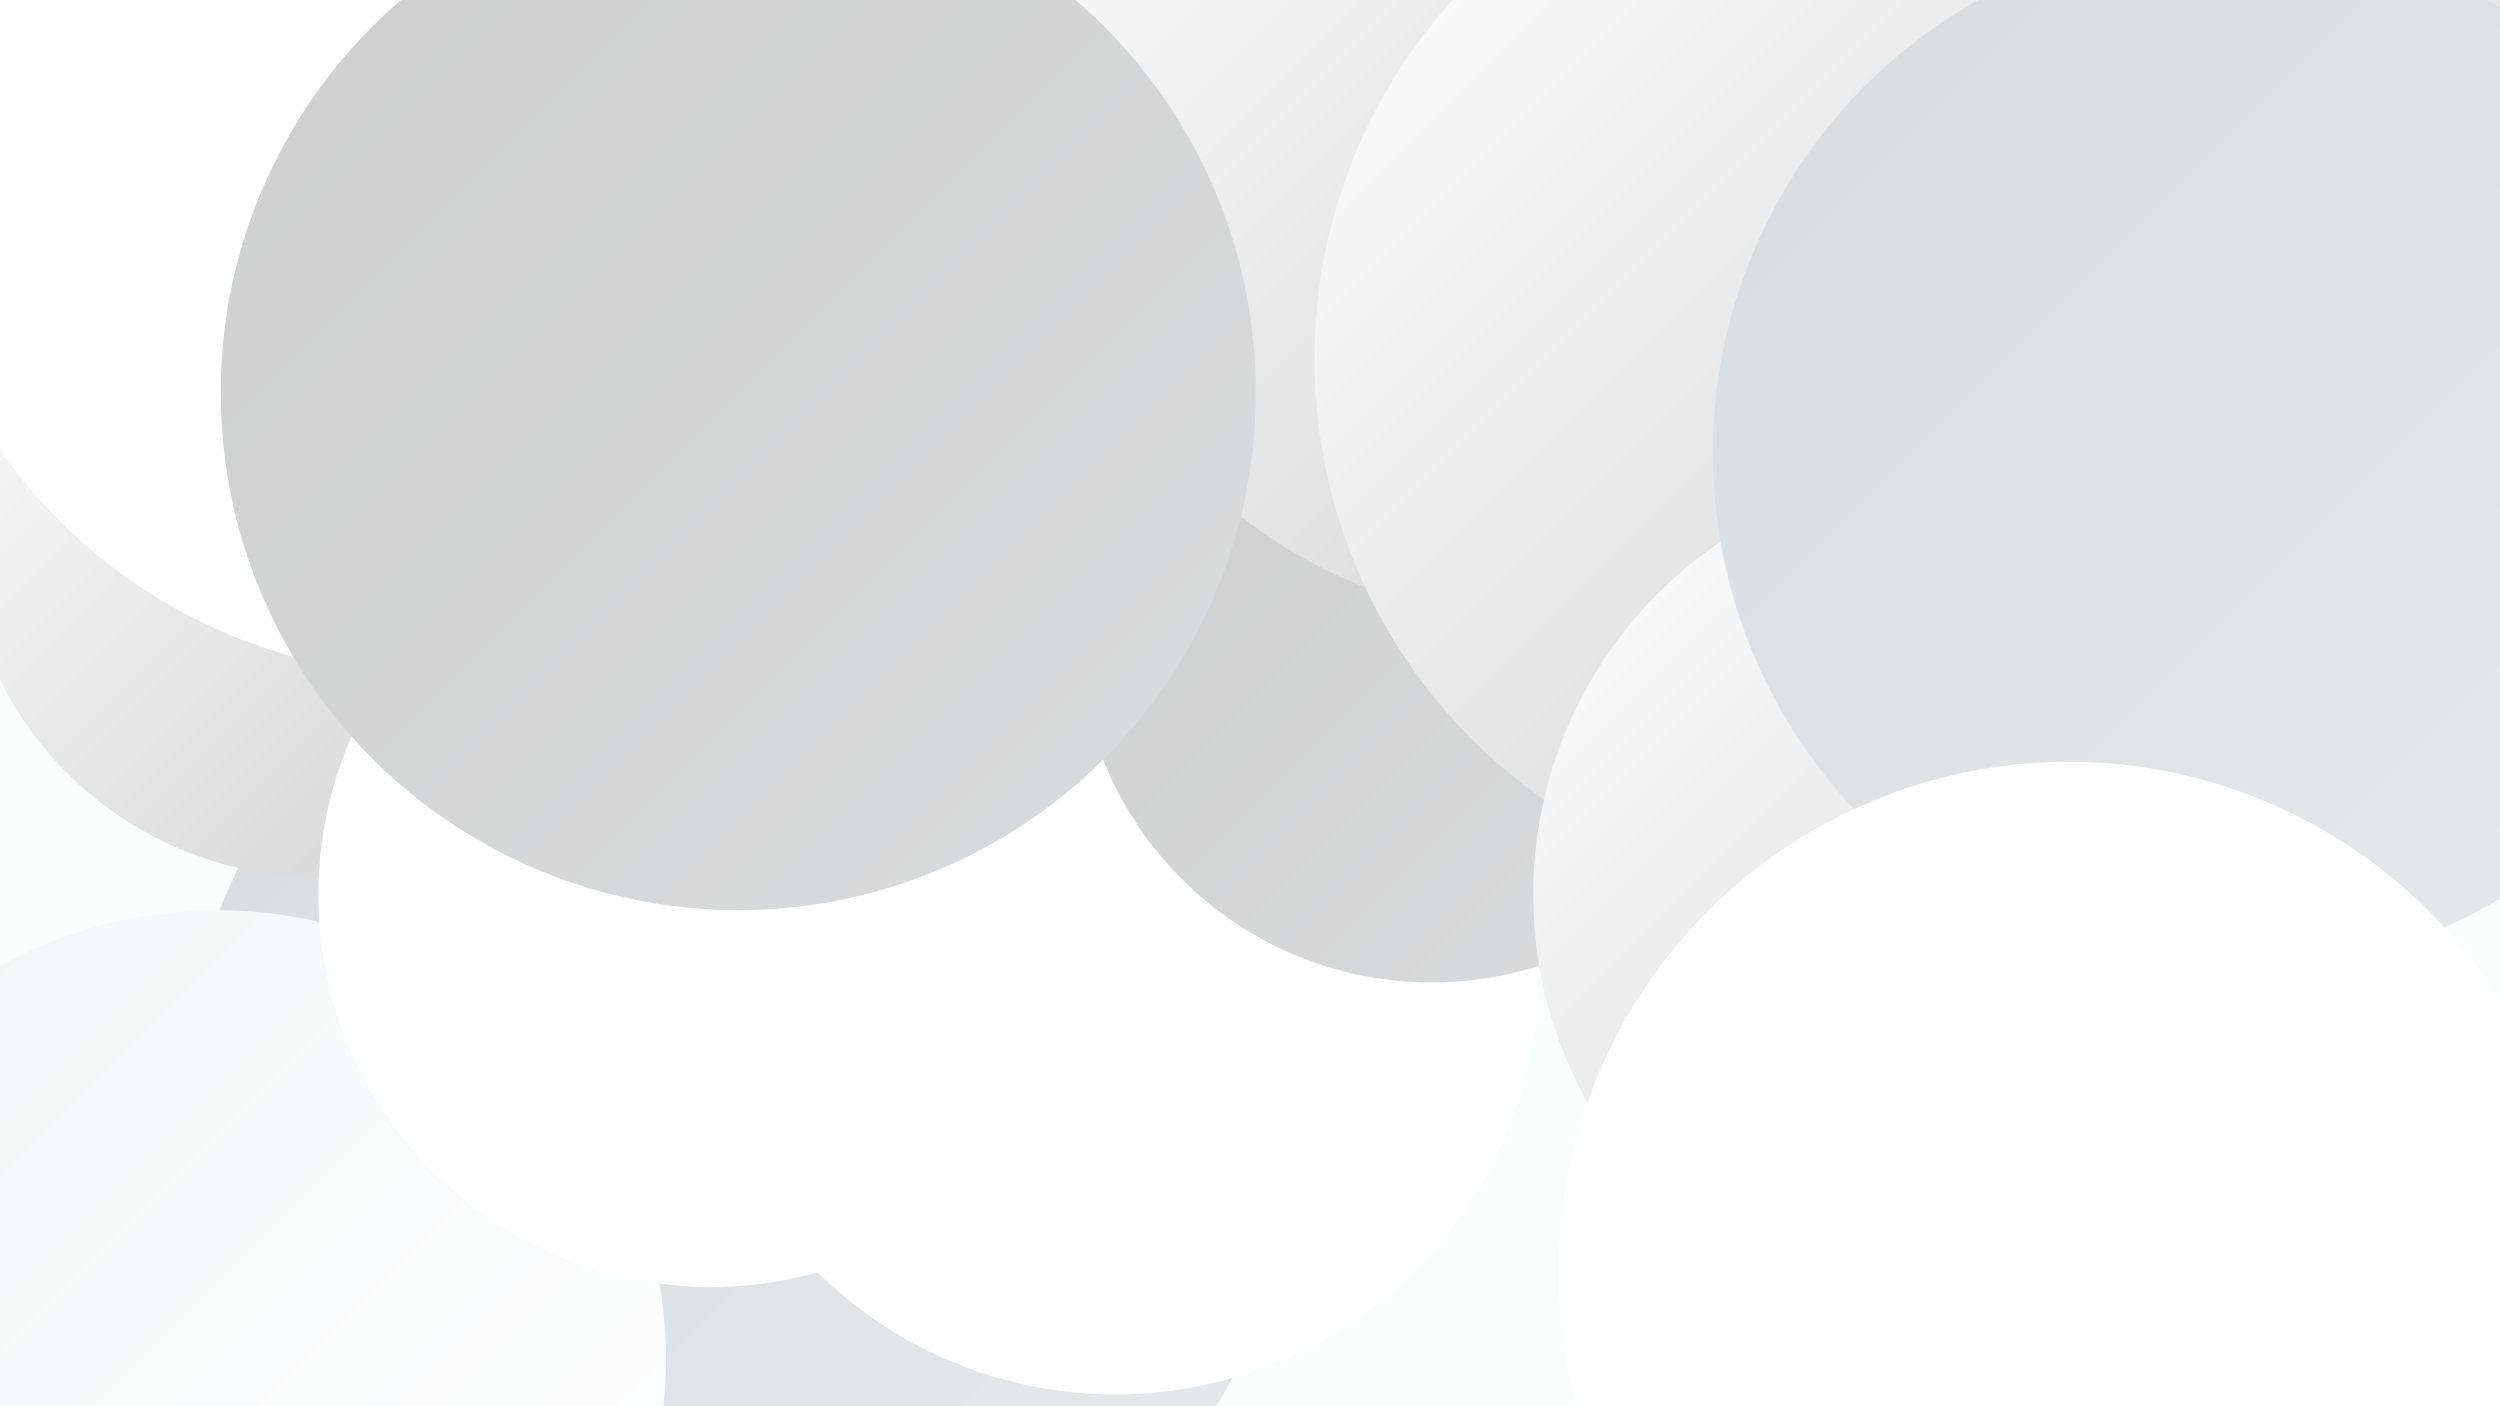 <?xml version="1.0" encoding="UTF-8"?><svg width="1280" height="720" xmlns="http://www.w3.org/2000/svg"><defs><linearGradient id="grad0" x1="0%" y1="0%" x2="100%" y2="100%"><stop offset="0%" style="stop-color:#cecece;stop-opacity:1" /><stop offset="100%" style="stop-color:#dadbdc;stop-opacity:1" /></linearGradient><linearGradient id="grad1" x1="0%" y1="0%" x2="100%" y2="100%"><stop offset="0%" style="stop-color:#dadbdc;stop-opacity:1" /><stop offset="100%" style="stop-color:#e6e8e9;stop-opacity:1" /></linearGradient><linearGradient id="grad2" x1="0%" y1="0%" x2="100%" y2="100%"><stop offset="0%" style="stop-color:#e6e8e9;stop-opacity:1" /><stop offset="100%" style="stop-color:#f3f5f6;stop-opacity:1" /></linearGradient><linearGradient id="grad3" x1="0%" y1="0%" x2="100%" y2="100%"><stop offset="0%" style="stop-color:#f3f5f6;stop-opacity:1" /><stop offset="100%" style="stop-color:#ffffff;stop-opacity:1" /></linearGradient><linearGradient id="grad4" x1="0%" y1="0%" x2="100%" y2="100%"><stop offset="0%" style="stop-color:#ffffff;stop-opacity:1" /><stop offset="100%" style="stop-color:#ffffff;stop-opacity:1" /></linearGradient><linearGradient id="grad5" x1="0%" y1="0%" x2="100%" y2="100%"><stop offset="0%" style="stop-color:#ffffff;stop-opacity:1" /><stop offset="100%" style="stop-color:#ffffff;stop-opacity:1" /></linearGradient><linearGradient id="grad6" x1="0%" y1="0%" x2="100%" y2="100%"><stop offset="0%" style="stop-color:#ffffff;stop-opacity:1" /><stop offset="100%" style="stop-color:#cecece;stop-opacity:1" /></linearGradient></defs><rect width="1280" height="720" fill="#fbfcfc" /><circle cx="526" cy="350" r="268" fill="url(#grad0)" /><circle cx="27" cy="136" r="204" fill="url(#grad3)" /><circle cx="390" cy="556" r="273" fill="url(#grad1)" /><circle cx="378" cy="572" r="286" fill="url(#grad1)" /><circle cx="163" cy="267" r="182" fill="url(#grad6)" /><circle cx="390" cy="112" r="193" fill="url(#grad4)" /><circle cx="325" cy="243" r="196" fill="url(#grad1)" /><circle cx="571" cy="497" r="217" fill="url(#grad5)" /><circle cx="733" cy="322" r="181" fill="url(#grad0)" /><circle cx="1062" cy="52" r="256" fill="url(#grad5)" /><circle cx="111" cy="696" r="230" fill="url(#grad3)" /><circle cx="787" cy="72" r="245" fill="url(#grad6)" /><circle cx="948" cy="184" r="275" fill="url(#grad6)" /><circle cx="1003" cy="458" r="218" fill="url(#grad6)" /><circle cx="1215" cy="34" r="182" fill="url(#grad6)" /><circle cx="1143" cy="232" r="266" fill="url(#grad1)" /><circle cx="1059" cy="651" r="261" fill="url(#grad4)" /><circle cx="222" cy="75" r="271" fill="url(#grad4)" /><circle cx="364" cy="458" r="201" fill="url(#grad4)" /><circle cx="378" cy="201" r="265" fill="url(#grad0)" /></svg>